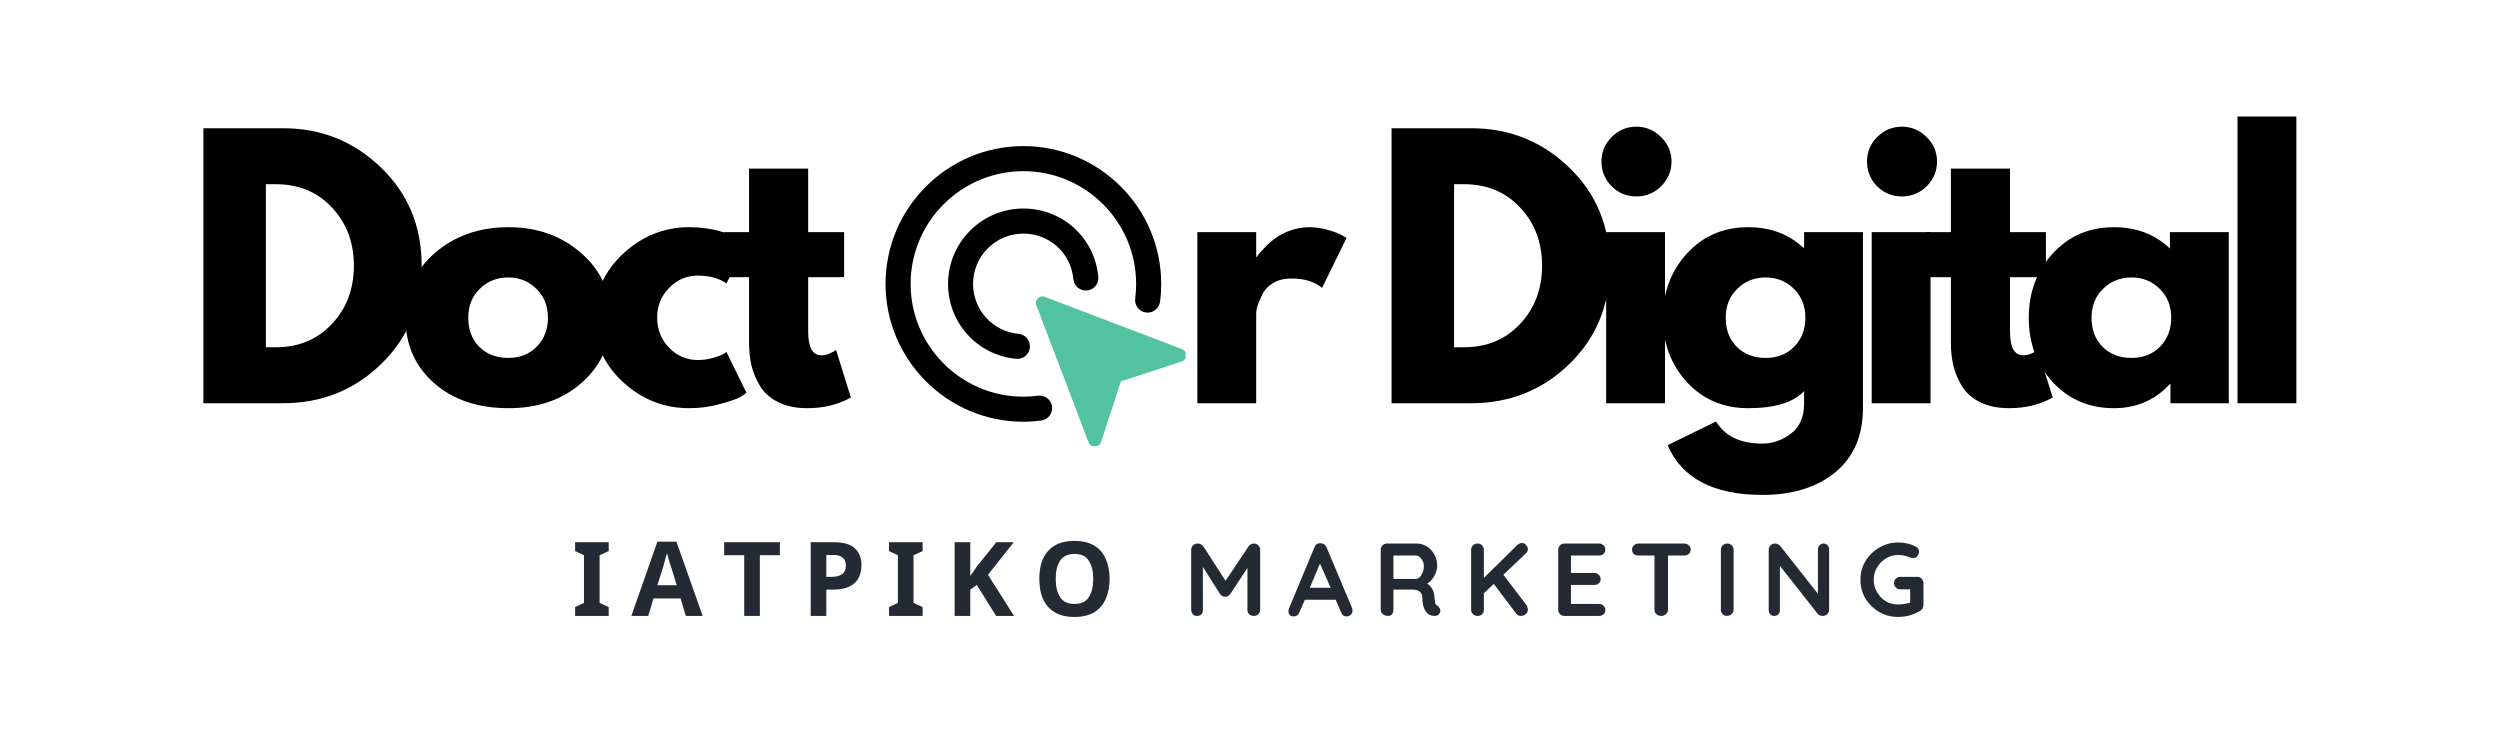 <svg xmlns="http://www.w3.org/2000/svg" xmlns:xlink="http://www.w3.org/1999/xlink" width="200" zoomAndPan="magnify" viewBox="0 0 150 45" height="60" preserveAspectRatio="xMidYMid meet" version="1.0"><defs><g/><clipPath id="5321393bb5"><path d="M 62 17 L 71.133 17 L 71.133 26.766 L 62 26.766 Z M 62 17 " clip-rule="nonzero"/></clipPath><clipPath id="a9f3ed5cfb"><path d="M 53.133 8.766 L 70 8.766 L 70 26 L 53.133 26 Z M 53.133 8.766 " clip-rule="nonzero"/></clipPath></defs><g fill="#242a33" fill-opacity="1"><g transform="translate(34.304, 36.955)"><g><path d="M 2.219 0 L 0.203 0 L 0.203 -0.531 L 0.734 -0.781 L 0.734 -3.641 L 0.203 -3.891 L 0.203 -4.422 L 2.219 -4.422 L 2.219 -3.891 L 1.672 -3.641 L 1.672 -0.781 L 2.219 -0.531 Z M 2.219 0 "/></g></g></g><g fill="#242a33" fill-opacity="1"><g transform="translate(37.881, 36.955)"><g><path d="M 3.266 0 L 2.953 -1.047 L 1.328 -1.047 L 1.016 0 L 0 0 L 1.562 -4.453 L 2.703 -4.453 L 4.281 0 Z M 2.719 -1.844 L 2.406 -2.875 C 2.383 -2.945 2.352 -3.035 2.312 -3.141 C 2.281 -3.242 2.25 -3.352 2.219 -3.469 C 2.188 -3.582 2.16 -3.68 2.141 -3.766 C 2.117 -3.68 2.086 -3.578 2.047 -3.453 C 2.016 -3.328 1.984 -3.207 1.953 -3.094 C 1.922 -2.988 1.898 -2.914 1.891 -2.875 L 1.562 -1.844 Z M 2.719 -1.844 "/></g></g></g><g fill="#242a33" fill-opacity="1"><g transform="translate(43.325, 36.955)"><g><path d="M 2.266 0 L 1.328 0 L 1.328 -3.641 L 0.125 -3.641 L 0.125 -4.422 L 3.469 -4.422 L 3.469 -3.641 L 2.266 -3.641 Z M 2.266 0 "/></g></g></g><g fill="#242a33" fill-opacity="1"><g transform="translate(48.08, 36.955)"><g><path d="M 1.969 -4.422 C 2.539 -4.422 2.957 -4.297 3.219 -4.047 C 3.477 -3.805 3.609 -3.473 3.609 -3.047 C 3.609 -2.785 3.555 -2.539 3.453 -2.312 C 3.348 -2.094 3.172 -1.914 2.922 -1.781 C 2.672 -1.645 2.328 -1.578 1.891 -1.578 L 1.5 -1.578 L 1.5 0 L 0.562 0 L 0.562 -4.422 Z M 1.922 -3.656 L 1.5 -3.656 L 1.5 -2.344 L 1.812 -2.344 C 2.07 -2.344 2.281 -2.395 2.438 -2.5 C 2.594 -2.602 2.672 -2.773 2.672 -3.016 C 2.672 -3.441 2.422 -3.656 1.922 -3.656 Z M 1.922 -3.656 "/></g></g></g><g fill="#242a33" fill-opacity="1"><g transform="translate(53.139, 36.955)"><g><path d="M 2.219 0 L 0.203 0 L 0.203 -0.531 L 0.734 -0.781 L 0.734 -3.641 L 0.203 -3.891 L 0.203 -4.422 L 2.219 -4.422 L 2.219 -3.891 L 1.672 -3.641 L 1.672 -0.781 L 2.219 -0.531 Z M 2.219 0 "/></g></g></g><g fill="#242a33" fill-opacity="1"><g transform="translate(56.717, 36.955)"><g><path d="M 4.125 0 L 3.047 0 L 1.891 -1.859 L 1.5 -1.578 L 1.5 0 L 0.562 0 L 0.562 -4.422 L 1.5 -4.422 L 1.5 -2.406 C 1.562 -2.488 1.625 -2.57 1.688 -2.656 C 1.75 -2.75 1.805 -2.836 1.859 -2.922 L 3.062 -4.422 L 4.109 -4.422 L 2.562 -2.469 Z M 4.125 0 "/></g></g></g><g fill="#242a33" fill-opacity="1"><g transform="translate(61.999, 36.955)"><g><path d="M 4.578 -2.219 C 4.578 -1.758 4.5 -1.359 4.344 -1.016 C 4.195 -0.68 3.969 -0.414 3.656 -0.219 C 3.344 -0.031 2.945 0.062 2.469 0.062 C 1.988 0.062 1.594 -0.031 1.281 -0.219 C 0.969 -0.414 0.734 -0.68 0.578 -1.016 C 0.43 -1.359 0.359 -1.766 0.359 -2.234 C 0.359 -2.691 0.43 -3.086 0.578 -3.422 C 0.734 -3.766 0.969 -4.031 1.281 -4.219 C 1.594 -4.406 1.988 -4.5 2.469 -4.5 C 2.945 -4.5 3.344 -4.406 3.656 -4.219 C 3.969 -4.031 4.195 -3.766 4.344 -3.422 C 4.5 -3.078 4.578 -2.676 4.578 -2.219 Z M 1.344 -2.219 C 1.344 -1.758 1.43 -1.395 1.609 -1.125 C 1.785 -0.852 2.07 -0.719 2.469 -0.719 C 2.875 -0.719 3.16 -0.852 3.328 -1.125 C 3.504 -1.395 3.594 -1.758 3.594 -2.219 C 3.594 -2.688 3.504 -3.051 3.328 -3.312 C 3.16 -3.582 2.875 -3.719 2.469 -3.719 C 2.07 -3.719 1.785 -3.582 1.609 -3.312 C 1.43 -3.051 1.344 -2.688 1.344 -2.219 Z M 1.344 -2.219 "/></g></g></g><g fill="#242a33" fill-opacity="1"><g transform="translate(68.1, 36.955)"><g/></g></g><g fill="#242a33" fill-opacity="1"><g transform="translate(71.002, 36.955)"><g><path d="M 4.234 -4.344 C 4.336 -4.344 4.426 -4.305 4.5 -4.234 C 4.57 -4.16 4.609 -4.07 4.609 -3.969 L 4.609 -0.375 C 4.609 -0.27 4.57 -0.18 4.5 -0.109 C 4.438 -0.035 4.348 0 4.234 0 C 4.117 0 4.023 -0.031 3.953 -0.094 C 3.879 -0.164 3.844 -0.258 3.844 -0.375 L 3.844 -2.875 L 2.812 -1.312 C 2.77 -1.258 2.723 -1.219 2.672 -1.188 C 2.617 -1.156 2.562 -1.145 2.5 -1.156 C 2.445 -1.145 2.395 -1.156 2.344 -1.188 C 2.289 -1.219 2.242 -1.258 2.203 -1.312 L 1.172 -2.938 L 1.172 -0.375 C 1.172 -0.258 1.141 -0.164 1.078 -0.094 C 1.016 -0.031 0.926 0 0.812 0 C 0.707 0 0.625 -0.035 0.562 -0.109 C 0.5 -0.18 0.469 -0.27 0.469 -0.375 L 0.469 -3.969 C 0.469 -4.07 0.504 -4.16 0.578 -4.234 C 0.648 -4.305 0.742 -4.344 0.859 -4.344 C 0.922 -4.344 0.984 -4.328 1.047 -4.297 C 1.109 -4.266 1.156 -4.227 1.188 -4.188 L 2.531 -2.109 L 3.922 -4.188 C 3.953 -4.227 3.992 -4.266 4.047 -4.297 C 4.109 -4.328 4.172 -4.344 4.234 -4.344 Z M 4.234 -4.344 "/></g></g></g><g fill="#242a33" fill-opacity="1"><g transform="translate(77.245, 36.955)"><g><path d="M 3.875 -0.484 C 3.895 -0.43 3.906 -0.379 3.906 -0.328 C 3.906 -0.223 3.867 -0.133 3.797 -0.062 C 3.723 0 3.641 0.031 3.547 0.031 C 3.473 0.031 3.406 0.008 3.344 -0.031 C 3.289 -0.082 3.25 -0.145 3.219 -0.219 L 2.891 -0.969 L 1.047 -0.969 L 0.719 -0.219 C 0.688 -0.133 0.641 -0.07 0.578 -0.031 C 0.523 0.008 0.461 0.031 0.391 0.031 C 0.285 0.031 0.203 0.004 0.141 -0.047 C 0.086 -0.109 0.062 -0.191 0.062 -0.297 C 0.062 -0.328 0.066 -0.363 0.078 -0.406 L 1.625 -4.125 C 1.656 -4.207 1.703 -4.27 1.766 -4.312 C 1.836 -4.352 1.914 -4.367 2 -4.359 C 2.07 -4.359 2.141 -4.336 2.203 -4.297 C 2.266 -4.254 2.312 -4.195 2.344 -4.125 Z M 1.344 -1.688 L 2.594 -1.688 L 1.953 -3.141 Z M 1.344 -1.688 "/></g></g></g><g fill="#242a33" fill-opacity="1"><g transform="translate(82.373, 36.955)"><g><path d="M 3.875 -0.609 C 3.926 -0.578 3.969 -0.531 4 -0.469 C 4.031 -0.414 4.047 -0.363 4.047 -0.312 C 4.047 -0.238 4.02 -0.172 3.969 -0.109 C 3.906 -0.035 3.812 0 3.688 0 C 3.582 0 3.488 -0.02 3.406 -0.062 C 3.113 -0.227 2.969 -0.57 2.969 -1.094 C 2.969 -1.25 2.914 -1.367 2.812 -1.453 C 2.719 -1.535 2.582 -1.578 2.406 -1.578 L 1.234 -1.578 L 1.234 -0.375 C 1.234 -0.258 1.203 -0.164 1.141 -0.094 C 1.086 -0.031 1.008 0 0.906 0 C 0.789 0 0.688 -0.035 0.594 -0.109 C 0.508 -0.18 0.469 -0.27 0.469 -0.375 L 0.469 -3.969 C 0.469 -4.07 0.504 -4.16 0.578 -4.234 C 0.648 -4.305 0.738 -4.344 0.844 -4.344 L 2.625 -4.344 C 2.844 -4.344 3.047 -4.285 3.234 -4.172 C 3.422 -4.055 3.57 -3.895 3.688 -3.688 C 3.801 -3.488 3.859 -3.266 3.859 -3.016 C 3.859 -2.805 3.801 -2.602 3.688 -2.406 C 3.582 -2.207 3.441 -2.051 3.266 -1.938 C 3.523 -1.75 3.664 -1.504 3.688 -1.203 C 3.695 -1.141 3.703 -1.078 3.703 -1.016 C 3.723 -0.879 3.738 -0.785 3.75 -0.734 C 3.77 -0.68 3.812 -0.641 3.875 -0.609 Z M 2.594 -2.219 C 2.664 -2.219 2.738 -2.254 2.812 -2.328 C 2.883 -2.398 2.941 -2.492 2.984 -2.609 C 3.035 -2.723 3.062 -2.848 3.062 -2.984 C 3.062 -3.098 3.035 -3.203 2.984 -3.297 C 2.941 -3.398 2.883 -3.477 2.812 -3.531 C 2.738 -3.594 2.664 -3.625 2.594 -3.625 L 1.234 -3.625 L 1.234 -2.219 Z M 2.594 -2.219 "/></g></g></g><g fill="#242a33" fill-opacity="1"><g transform="translate(87.798, 36.955)"><g><path d="M 3.797 -0.641 C 3.816 -0.609 3.832 -0.566 3.844 -0.516 C 3.863 -0.473 3.875 -0.43 3.875 -0.391 C 3.875 -0.273 3.832 -0.18 3.75 -0.109 C 3.664 -0.035 3.566 0 3.453 0 C 3.398 0 3.348 -0.008 3.297 -0.031 C 3.242 -0.062 3.203 -0.098 3.172 -0.141 L 1.828 -1.922 L 1.234 -1.359 L 1.234 -0.375 C 1.234 -0.258 1.195 -0.164 1.125 -0.094 C 1.062 -0.031 0.969 0 0.844 0 C 0.738 0 0.648 -0.035 0.578 -0.109 C 0.504 -0.18 0.469 -0.27 0.469 -0.375 L 0.469 -3.969 C 0.469 -4.07 0.504 -4.16 0.578 -4.234 C 0.648 -4.305 0.742 -4.344 0.859 -4.344 C 0.973 -4.344 1.062 -4.305 1.125 -4.234 C 1.195 -4.16 1.234 -4.07 1.234 -3.969 L 1.234 -2.281 L 3.219 -4.234 C 3.32 -4.328 3.426 -4.375 3.531 -4.375 C 3.625 -4.375 3.703 -4.332 3.766 -4.25 C 3.836 -4.176 3.875 -4.094 3.875 -4 C 3.875 -3.914 3.836 -3.836 3.766 -3.766 L 2.406 -2.469 Z M 3.797 -0.641 "/></g></g></g><g fill="#242a33" fill-opacity="1"><g transform="translate(93.024, 36.955)"><g><path d="M 2.922 -0.719 C 3.023 -0.719 3.113 -0.68 3.188 -0.609 C 3.258 -0.535 3.297 -0.453 3.297 -0.359 C 3.297 -0.254 3.258 -0.164 3.188 -0.094 C 3.113 -0.031 3.023 0 2.922 0 L 0.844 0 C 0.738 0 0.648 -0.035 0.578 -0.109 C 0.504 -0.18 0.469 -0.27 0.469 -0.375 L 0.469 -3.969 C 0.469 -4.07 0.504 -4.16 0.578 -4.234 C 0.648 -4.305 0.738 -4.344 0.844 -4.344 L 2.922 -4.344 C 3.023 -4.344 3.113 -4.305 3.188 -4.234 C 3.258 -4.172 3.297 -4.082 3.297 -3.969 C 3.297 -3.875 3.258 -3.789 3.188 -3.719 C 3.125 -3.656 3.035 -3.625 2.922 -3.625 L 1.234 -3.625 L 1.234 -2.578 L 2.641 -2.578 C 2.742 -2.578 2.832 -2.539 2.906 -2.469 C 2.977 -2.406 3.016 -2.316 3.016 -2.203 C 3.016 -2.098 2.977 -2.016 2.906 -1.953 C 2.844 -1.891 2.754 -1.859 2.641 -1.859 L 1.234 -1.859 L 1.234 -0.719 Z M 2.922 -0.719 "/></g></g></g><g fill="#242a33" fill-opacity="1"><g transform="translate(97.736, 36.955)"><g><path d="M 3.312 -4.344 C 3.426 -4.344 3.52 -4.305 3.594 -4.234 C 3.664 -4.172 3.703 -4.086 3.703 -3.984 C 3.703 -3.879 3.664 -3.789 3.594 -3.719 C 3.52 -3.656 3.426 -3.625 3.312 -3.625 L 2.344 -3.625 L 2.344 -0.375 C 2.344 -0.27 2.301 -0.18 2.219 -0.109 C 2.145 -0.035 2.051 0 1.938 0 C 1.82 0 1.723 -0.035 1.641 -0.109 C 1.566 -0.18 1.531 -0.27 1.531 -0.375 L 1.531 -3.625 L 0.562 -3.625 C 0.445 -3.625 0.352 -3.656 0.281 -3.719 C 0.219 -3.789 0.188 -3.879 0.188 -3.984 C 0.188 -4.086 0.223 -4.172 0.297 -4.234 C 0.367 -4.305 0.457 -4.344 0.562 -4.344 Z M 3.312 -4.344 "/></g></g></g><g fill="#242a33" fill-opacity="1"><g transform="translate(102.783, 36.955)"><g><path d="M 1.234 -0.375 C 1.234 -0.27 1.191 -0.18 1.109 -0.109 C 1.035 -0.035 0.945 0 0.844 0 C 0.738 0 0.648 -0.035 0.578 -0.109 C 0.504 -0.18 0.469 -0.27 0.469 -0.375 L 0.469 -3.969 C 0.469 -4.07 0.504 -4.16 0.578 -4.234 C 0.648 -4.305 0.742 -4.344 0.859 -4.344 C 0.961 -4.344 1.051 -4.305 1.125 -4.234 C 1.195 -4.16 1.234 -4.07 1.234 -3.969 Z M 1.234 -0.375 "/></g></g></g><g fill="#242a33" fill-opacity="1"><g transform="translate(105.654, 36.955)"><g><path d="M 3.766 -4.344 C 3.859 -4.344 3.938 -4.305 4 -4.234 C 4.062 -4.172 4.094 -4.094 4.094 -4 L 4.094 -0.375 C 4.094 -0.27 4.055 -0.18 3.984 -0.109 C 3.91 -0.035 3.82 0 3.719 0 C 3.656 0 3.598 -0.008 3.547 -0.031 C 3.492 -0.051 3.453 -0.078 3.422 -0.109 L 1.141 -3 L 1.141 -0.344 C 1.141 -0.25 1.109 -0.164 1.047 -0.094 C 0.984 -0.031 0.898 0 0.797 0 C 0.703 0 0.625 -0.031 0.562 -0.094 C 0.5 -0.164 0.469 -0.25 0.469 -0.344 L 0.469 -3.969 C 0.469 -4.07 0.504 -4.16 0.578 -4.234 C 0.648 -4.305 0.738 -4.344 0.844 -4.344 C 0.906 -4.344 0.961 -4.328 1.016 -4.297 C 1.078 -4.273 1.125 -4.242 1.156 -4.203 L 3.422 -1.328 L 3.422 -4 C 3.422 -4.094 3.453 -4.172 3.516 -4.234 C 3.578 -4.305 3.66 -4.344 3.766 -4.344 Z M 3.766 -4.344 "/></g></g></g><g fill="#242a33" fill-opacity="1"><g transform="translate(111.376, 36.955)"><g><path d="M 3.672 -2.344 C 3.773 -2.344 3.859 -2.305 3.922 -2.234 C 3.992 -2.16 4.031 -2.07 4.031 -1.969 L 4.031 -0.656 C 4.031 -0.508 3.969 -0.395 3.844 -0.312 C 3.438 -0.062 2.992 0.062 2.516 0.062 C 2.098 0.062 1.719 -0.035 1.375 -0.234 C 1.031 -0.441 0.754 -0.711 0.547 -1.047 C 0.348 -1.391 0.25 -1.766 0.25 -2.172 C 0.25 -2.578 0.348 -2.945 0.547 -3.281 C 0.754 -3.625 1.031 -3.895 1.375 -4.094 C 1.719 -4.301 2.098 -4.406 2.516 -4.406 C 2.922 -4.406 3.273 -4.32 3.578 -4.156 C 3.641 -4.125 3.688 -4.078 3.719 -4.016 C 3.75 -3.961 3.766 -3.91 3.766 -3.859 C 3.766 -3.754 3.727 -3.66 3.656 -3.578 C 3.594 -3.504 3.508 -3.469 3.406 -3.469 C 3.344 -3.469 3.273 -3.484 3.203 -3.516 C 2.984 -3.609 2.754 -3.656 2.516 -3.656 C 2.242 -3.656 2 -3.586 1.781 -3.453 C 1.562 -3.316 1.383 -3.133 1.25 -2.906 C 1.113 -2.688 1.047 -2.441 1.047 -2.172 C 1.047 -1.898 1.113 -1.648 1.25 -1.422 C 1.383 -1.191 1.562 -1.008 1.781 -0.875 C 2 -0.75 2.242 -0.688 2.516 -0.688 C 2.629 -0.688 2.75 -0.695 2.875 -0.719 C 3.008 -0.738 3.129 -0.766 3.234 -0.797 L 3.234 -1.594 L 2.656 -1.594 C 2.539 -1.594 2.445 -1.629 2.375 -1.703 C 2.301 -1.773 2.266 -1.863 2.266 -1.969 C 2.266 -2.082 2.301 -2.172 2.375 -2.234 C 2.445 -2.305 2.539 -2.344 2.656 -2.344 Z M 3.672 -2.344 "/></g></g></g><g fill="#000000" fill-opacity="1"><g transform="translate(11.001, 24.194)"><g><path d="M 1.203 -16.5 L 5.984 -16.5 C 8.273 -16.5 10.234 -15.711 11.859 -14.141 C 13.484 -12.578 14.297 -10.617 14.297 -8.266 C 14.297 -5.891 13.484 -3.914 11.859 -2.344 C 10.242 -0.781 8.285 0 5.984 0 L 1.203 0 Z M 4.953 -3.359 L 5.547 -3.359 C 6.91 -3.359 8.031 -3.82 8.906 -4.75 C 9.781 -5.676 10.223 -6.836 10.234 -8.234 C 10.234 -9.641 9.797 -10.805 8.922 -11.734 C 8.055 -12.672 6.93 -13.141 5.547 -13.141 L 4.953 -13.141 Z M 4.953 -3.359 "/></g></g></g><g fill="#000000" fill-opacity="1"><g transform="translate(23.876, 24.194)"><g><path d="M 2.156 -1.219 C 1.02 -2.227 0.453 -3.523 0.453 -5.109 C 0.453 -6.703 1.047 -8.008 2.234 -9.031 C 3.422 -10.051 4.891 -10.562 6.641 -10.562 C 8.359 -10.562 9.805 -10.047 10.984 -9.016 C 12.172 -7.992 12.766 -6.695 12.766 -5.125 C 12.766 -3.551 12.188 -2.254 11.031 -1.234 C 9.875 -0.211 8.41 0.297 6.641 0.297 C 4.797 0.297 3.301 -0.207 2.156 -1.219 Z M 4.906 -6.859 C 4.445 -6.41 4.219 -5.832 4.219 -5.125 C 4.219 -4.414 4.438 -3.836 4.875 -3.391 C 5.32 -2.941 5.906 -2.719 6.625 -2.719 C 7.312 -2.719 7.879 -2.941 8.328 -3.391 C 8.773 -3.848 9 -4.426 9 -5.125 C 9 -5.832 8.77 -6.41 8.312 -6.859 C 7.852 -7.316 7.289 -7.547 6.625 -7.547 C 5.938 -7.547 5.363 -7.316 4.906 -6.859 Z M 4.906 -6.859 "/></g></g></g><g fill="#000000" fill-opacity="1"><g transform="translate(35.21, 24.194)"><g><path d="M 6.656 -7.656 C 5.988 -7.656 5.414 -7.41 4.938 -6.922 C 4.457 -6.43 4.219 -5.836 4.219 -5.141 C 4.219 -4.43 4.457 -3.828 4.938 -3.328 C 5.414 -2.836 5.988 -2.594 6.656 -2.594 C 6.977 -2.594 7.281 -2.633 7.562 -2.719 C 7.852 -2.801 8.066 -2.879 8.203 -2.953 L 8.375 -3.078 L 9.578 -0.625 C 9.484 -0.551 9.352 -0.461 9.188 -0.359 C 9.02 -0.266 8.641 -0.133 8.047 0.031 C 7.453 0.207 6.816 0.297 6.141 0.297 C 4.629 0.297 3.301 -0.227 2.156 -1.281 C 1.02 -2.344 0.453 -3.613 0.453 -5.094 C 0.453 -6.594 1.02 -7.879 2.156 -8.953 C 3.301 -10.023 4.629 -10.562 6.141 -10.562 C 6.816 -10.562 7.441 -10.477 8.016 -10.312 C 8.586 -10.156 8.992 -10 9.234 -9.844 L 9.578 -9.594 L 8.375 -7.188 C 7.938 -7.5 7.363 -7.656 6.656 -7.656 Z M 6.656 -7.656 "/></g></g></g><g fill="#000000" fill-opacity="1"><g transform="translate(43.146, 24.194)"><g><path d="M 1.797 -10.266 L 1.797 -14.078 L 5.344 -14.078 L 5.344 -10.266 L 7.5 -10.266 L 7.5 -7.562 L 5.344 -7.562 L 5.344 -4.297 C 5.344 -3.348 5.609 -2.875 6.141 -2.875 C 6.273 -2.875 6.414 -2.898 6.562 -2.953 C 6.707 -3.016 6.82 -3.07 6.906 -3.125 L 7.016 -3.203 L 7.906 -0.344 C 7.145 0.082 6.273 0.297 5.297 0.297 C 4.629 0.297 4.055 0.18 3.578 -0.047 C 3.098 -0.285 2.734 -0.598 2.484 -0.984 C 2.242 -1.379 2.066 -1.789 1.953 -2.219 C 1.848 -2.656 1.797 -3.125 1.797 -3.625 L 1.797 -7.562 L 0.312 -7.562 L 0.312 -10.266 Z M 1.797 -10.266 "/></g></g></g><g fill="#000000" fill-opacity="1"><g transform="translate(49.169, 24.194)"><g/></g></g><g fill="#000000" fill-opacity="1"><g transform="translate(52.747, 24.194)"><g/></g></g><g fill="#000000" fill-opacity="1"><g transform="translate(56.325, 24.194)"><g/></g></g><g fill="#000000" fill-opacity="1"><g transform="translate(59.903, 24.194)"><g/></g></g><g fill="#000000" fill-opacity="1"><g transform="translate(63.481, 24.194)"><g/></g></g><g fill="#000000" fill-opacity="1"><g transform="translate(67.059, 24.194)"><g/></g></g><g fill="#000000" fill-opacity="1"><g transform="translate(70.638, 24.194)"><g><path d="M 1.203 0 L 1.203 -10.266 L 4.734 -10.266 L 4.734 -8.781 L 4.781 -8.781 C 4.801 -8.832 4.844 -8.895 4.906 -8.969 C 4.969 -9.051 5.098 -9.191 5.297 -9.391 C 5.492 -9.598 5.707 -9.781 5.938 -9.938 C 6.164 -10.102 6.457 -10.25 6.812 -10.375 C 7.176 -10.5 7.547 -10.562 7.922 -10.562 C 8.305 -10.562 8.688 -10.504 9.062 -10.391 C 9.438 -10.285 9.707 -10.18 9.875 -10.078 L 10.156 -9.922 L 8.688 -6.922 C 8.238 -7.297 7.625 -7.484 6.844 -7.484 C 6.414 -7.484 6.047 -7.391 5.734 -7.203 C 5.43 -7.016 5.219 -6.785 5.094 -6.516 C 4.969 -6.254 4.875 -6.031 4.812 -5.844 C 4.758 -5.656 4.734 -5.508 4.734 -5.406 L 4.734 0 Z M 1.203 0 "/></g></g></g><g fill="#000000" fill-opacity="1"><g transform="translate(78.714, 24.194)"><g/></g></g><g fill="#000000" fill-opacity="1"><g transform="translate(82.292, 24.194)"><g><path d="M 1.203 -16.5 L 5.984 -16.5 C 8.273 -16.5 10.234 -15.711 11.859 -14.141 C 13.484 -12.578 14.297 -10.617 14.297 -8.266 C 14.297 -5.891 13.484 -3.914 11.859 -2.344 C 10.242 -0.781 8.285 0 5.984 0 L 1.203 0 Z M 4.953 -3.359 L 5.547 -3.359 C 6.91 -3.359 8.031 -3.82 8.906 -4.75 C 9.781 -5.676 10.223 -6.836 10.234 -8.234 C 10.234 -9.641 9.797 -10.805 8.922 -11.734 C 8.055 -12.672 6.93 -13.141 5.547 -13.141 L 4.953 -13.141 Z M 4.953 -3.359 "/></g></g></g><g fill="#000000" fill-opacity="1"><g transform="translate(95.166, 24.194)"><g><path d="M 1.531 -15.969 C 1.945 -16.383 2.441 -16.594 3.016 -16.594 C 3.586 -16.594 4.082 -16.383 4.5 -15.969 C 4.914 -15.562 5.125 -15.07 5.125 -14.5 C 5.125 -13.926 4.914 -13.43 4.5 -13.016 C 4.082 -12.609 3.586 -12.406 3.016 -12.406 C 2.441 -12.406 1.945 -12.609 1.531 -13.016 C 1.125 -13.43 0.922 -13.926 0.922 -14.5 C 0.922 -15.07 1.125 -15.562 1.531 -15.969 Z M 1.203 -10.266 L 1.203 0 L 4.734 0 L 4.734 -10.266 Z M 1.203 -10.266 "/></g></g></g><g fill="#000000" fill-opacity="1"><g transform="translate(99.324, 24.194)"><g><path d="M 0.734 2.516 L 3.641 1.094 C 4.172 1.977 5.098 2.422 6.422 2.422 C 7.035 2.422 7.602 2.223 8.125 1.828 C 8.656 1.43 8.922 0.828 8.922 0.016 L 8.922 -0.734 C 8.297 -0.047 7.176 0.297 5.562 0.297 C 4.082 0.297 2.859 -0.223 1.891 -1.266 C 0.93 -2.316 0.453 -3.602 0.453 -5.125 C 0.453 -6.645 0.93 -7.93 1.891 -8.984 C 2.859 -10.035 4.082 -10.562 5.562 -10.562 C 6.883 -10.562 7.984 -10.156 8.859 -9.344 L 8.922 -9.344 L 8.922 -10.266 L 12.453 -10.266 L 12.453 0.281 C 12.453 1.945 11.898 3.234 10.797 4.141 C 9.691 5.047 8.234 5.5 6.422 5.5 C 3.484 5.5 1.586 4.504 0.734 2.516 Z M 4.906 -6.859 C 4.445 -6.41 4.219 -5.832 4.219 -5.125 C 4.219 -4.414 4.438 -3.836 4.875 -3.391 C 5.32 -2.941 5.906 -2.719 6.625 -2.719 C 7.312 -2.719 7.879 -2.941 8.328 -3.391 C 8.773 -3.848 9 -4.426 9 -5.125 C 9 -5.832 8.77 -6.41 8.312 -6.859 C 7.852 -7.316 7.289 -7.547 6.625 -7.547 C 5.938 -7.547 5.363 -7.316 4.906 -6.859 Z M 4.906 -6.859 "/></g></g></g><g fill="#000000" fill-opacity="1"><g transform="translate(111.098, 24.194)"><g><path d="M 1.531 -15.969 C 1.945 -16.383 2.441 -16.594 3.016 -16.594 C 3.586 -16.594 4.082 -16.383 4.5 -15.969 C 4.914 -15.562 5.125 -15.07 5.125 -14.5 C 5.125 -13.926 4.914 -13.43 4.5 -13.016 C 4.082 -12.609 3.586 -12.406 3.016 -12.406 C 2.441 -12.406 1.945 -12.609 1.531 -13.016 C 1.125 -13.43 0.922 -13.926 0.922 -14.5 C 0.922 -15.07 1.125 -15.562 1.531 -15.969 Z M 1.203 -10.266 L 1.203 0 L 4.734 0 L 4.734 -10.266 Z M 1.203 -10.266 "/></g></g></g><g fill="#000000" fill-opacity="1"><g transform="translate(115.256, 24.194)"><g><path d="M 1.797 -10.266 L 1.797 -14.078 L 5.344 -14.078 L 5.344 -10.266 L 7.5 -10.266 L 7.5 -7.562 L 5.344 -7.562 L 5.344 -4.297 C 5.344 -3.348 5.609 -2.875 6.141 -2.875 C 6.273 -2.875 6.414 -2.898 6.562 -2.953 C 6.707 -3.016 6.82 -3.07 6.906 -3.125 L 7.016 -3.203 L 7.906 -0.344 C 7.145 0.082 6.273 0.297 5.297 0.297 C 4.629 0.297 4.055 0.18 3.578 -0.047 C 3.098 -0.285 2.734 -0.598 2.484 -0.984 C 2.242 -1.379 2.066 -1.789 1.953 -2.219 C 1.848 -2.656 1.797 -3.125 1.797 -3.625 L 1.797 -7.562 L 0.312 -7.562 L 0.312 -10.266 Z M 1.797 -10.266 "/></g></g></g><g fill="#000000" fill-opacity="1"><g transform="translate(121.273, 24.194)"><g><path d="M 1.891 -1.266 C 0.93 -2.316 0.453 -3.602 0.453 -5.125 C 0.453 -6.645 0.93 -7.93 1.891 -8.984 C 2.859 -10.035 4.082 -10.562 5.562 -10.562 C 6.914 -10.562 8.035 -10.133 8.922 -9.281 L 8.922 -10.266 L 12.453 -10.266 L 12.453 0 L 8.953 0 L 8.953 -1.156 L 8.922 -1.156 C 8.035 -0.188 6.914 0.297 5.562 0.297 C 4.082 0.297 2.859 -0.223 1.891 -1.266 Z M 4.906 -6.859 C 4.445 -6.41 4.219 -5.832 4.219 -5.125 C 4.219 -4.414 4.438 -3.836 4.875 -3.391 C 5.32 -2.941 5.906 -2.719 6.625 -2.719 C 7.312 -2.719 7.879 -2.941 8.328 -3.391 C 8.773 -3.848 9 -4.426 9 -5.125 C 9 -5.832 8.77 -6.41 8.312 -6.859 C 7.852 -7.316 7.289 -7.547 6.625 -7.547 C 5.938 -7.547 5.363 -7.316 4.906 -6.859 Z M 4.906 -6.859 "/></g></g></g><g fill="#000000" fill-opacity="1"><g transform="translate(133.048, 24.194)"><g><path d="M 1.203 0 L 1.203 -17.203 L 4.734 -17.203 L 4.734 0 Z M 1.203 0 "/></g></g></g><g clip-path="url(#5321393bb5)"><path fill="#53c2a0" d="M 71.176 21.316 C 71.176 21.488 71.062 21.637 70.906 21.688 L 67.254 22.883 L 66.059 26.535 C 66.004 26.691 65.855 26.805 65.684 26.805 C 65.516 26.805 65.375 26.699 65.32 26.555 L 62.184 18.32 C 62.16 18.273 62.156 18.23 62.156 18.176 C 62.156 17.961 62.332 17.785 62.547 17.785 C 62.598 17.785 62.645 17.793 62.688 17.812 L 70.926 20.949 C 71.07 21.004 71.176 21.145 71.176 21.316 Z M 71.176 21.316 " fill-opacity="1" fill-rule="nonzero"/></g><g clip-path="url(#a9f3ed5cfb)"><path fill="#000000" d="M 61.402 25.305 C 56.844 25.305 53.133 21.594 53.133 17.035 C 53.133 12.473 56.844 8.766 61.402 8.766 C 65.961 8.766 69.672 12.473 69.672 17.035 C 69.672 17.402 69.648 17.766 69.602 18.109 C 69.543 18.52 69.164 18.809 68.754 18.75 C 68.34 18.695 68.055 18.316 68.113 17.906 C 68.148 17.625 68.168 17.332 68.168 17.035 C 68.168 13.305 65.133 10.27 61.402 10.27 C 57.672 10.27 54.637 13.305 54.637 17.035 C 54.637 20.762 57.672 23.801 61.402 23.801 C 61.699 23.801 61.992 23.781 62.273 23.742 C 62.684 23.684 63.066 23.973 63.121 24.383 C 63.176 24.797 62.891 25.176 62.477 25.23 C 62.129 25.277 61.77 25.305 61.402 25.305 Z M 61.402 25.305 " fill-opacity="1" fill-rule="nonzero"/></g><path fill="#000000" d="M 61.047 21.531 C 61.023 21.531 61 21.531 60.977 21.531 C 58.641 21.312 56.883 19.379 56.883 17.031 C 56.883 14.539 58.91 12.512 61.402 12.512 C 63.758 12.512 65.691 14.277 65.898 16.617 C 65.938 17.027 65.633 17.395 65.219 17.43 C 64.789 17.461 64.438 17.16 64.402 16.75 C 64.262 15.191 62.973 14.016 61.402 14.016 C 59.738 14.016 58.383 15.367 58.383 17.031 C 58.383 18.598 59.559 19.887 61.113 20.031 C 61.527 20.07 61.832 20.438 61.793 20.852 C 61.758 21.242 61.43 21.531 61.047 21.531 Z M 61.047 21.531 " fill-opacity="1" fill-rule="nonzero"/></svg>